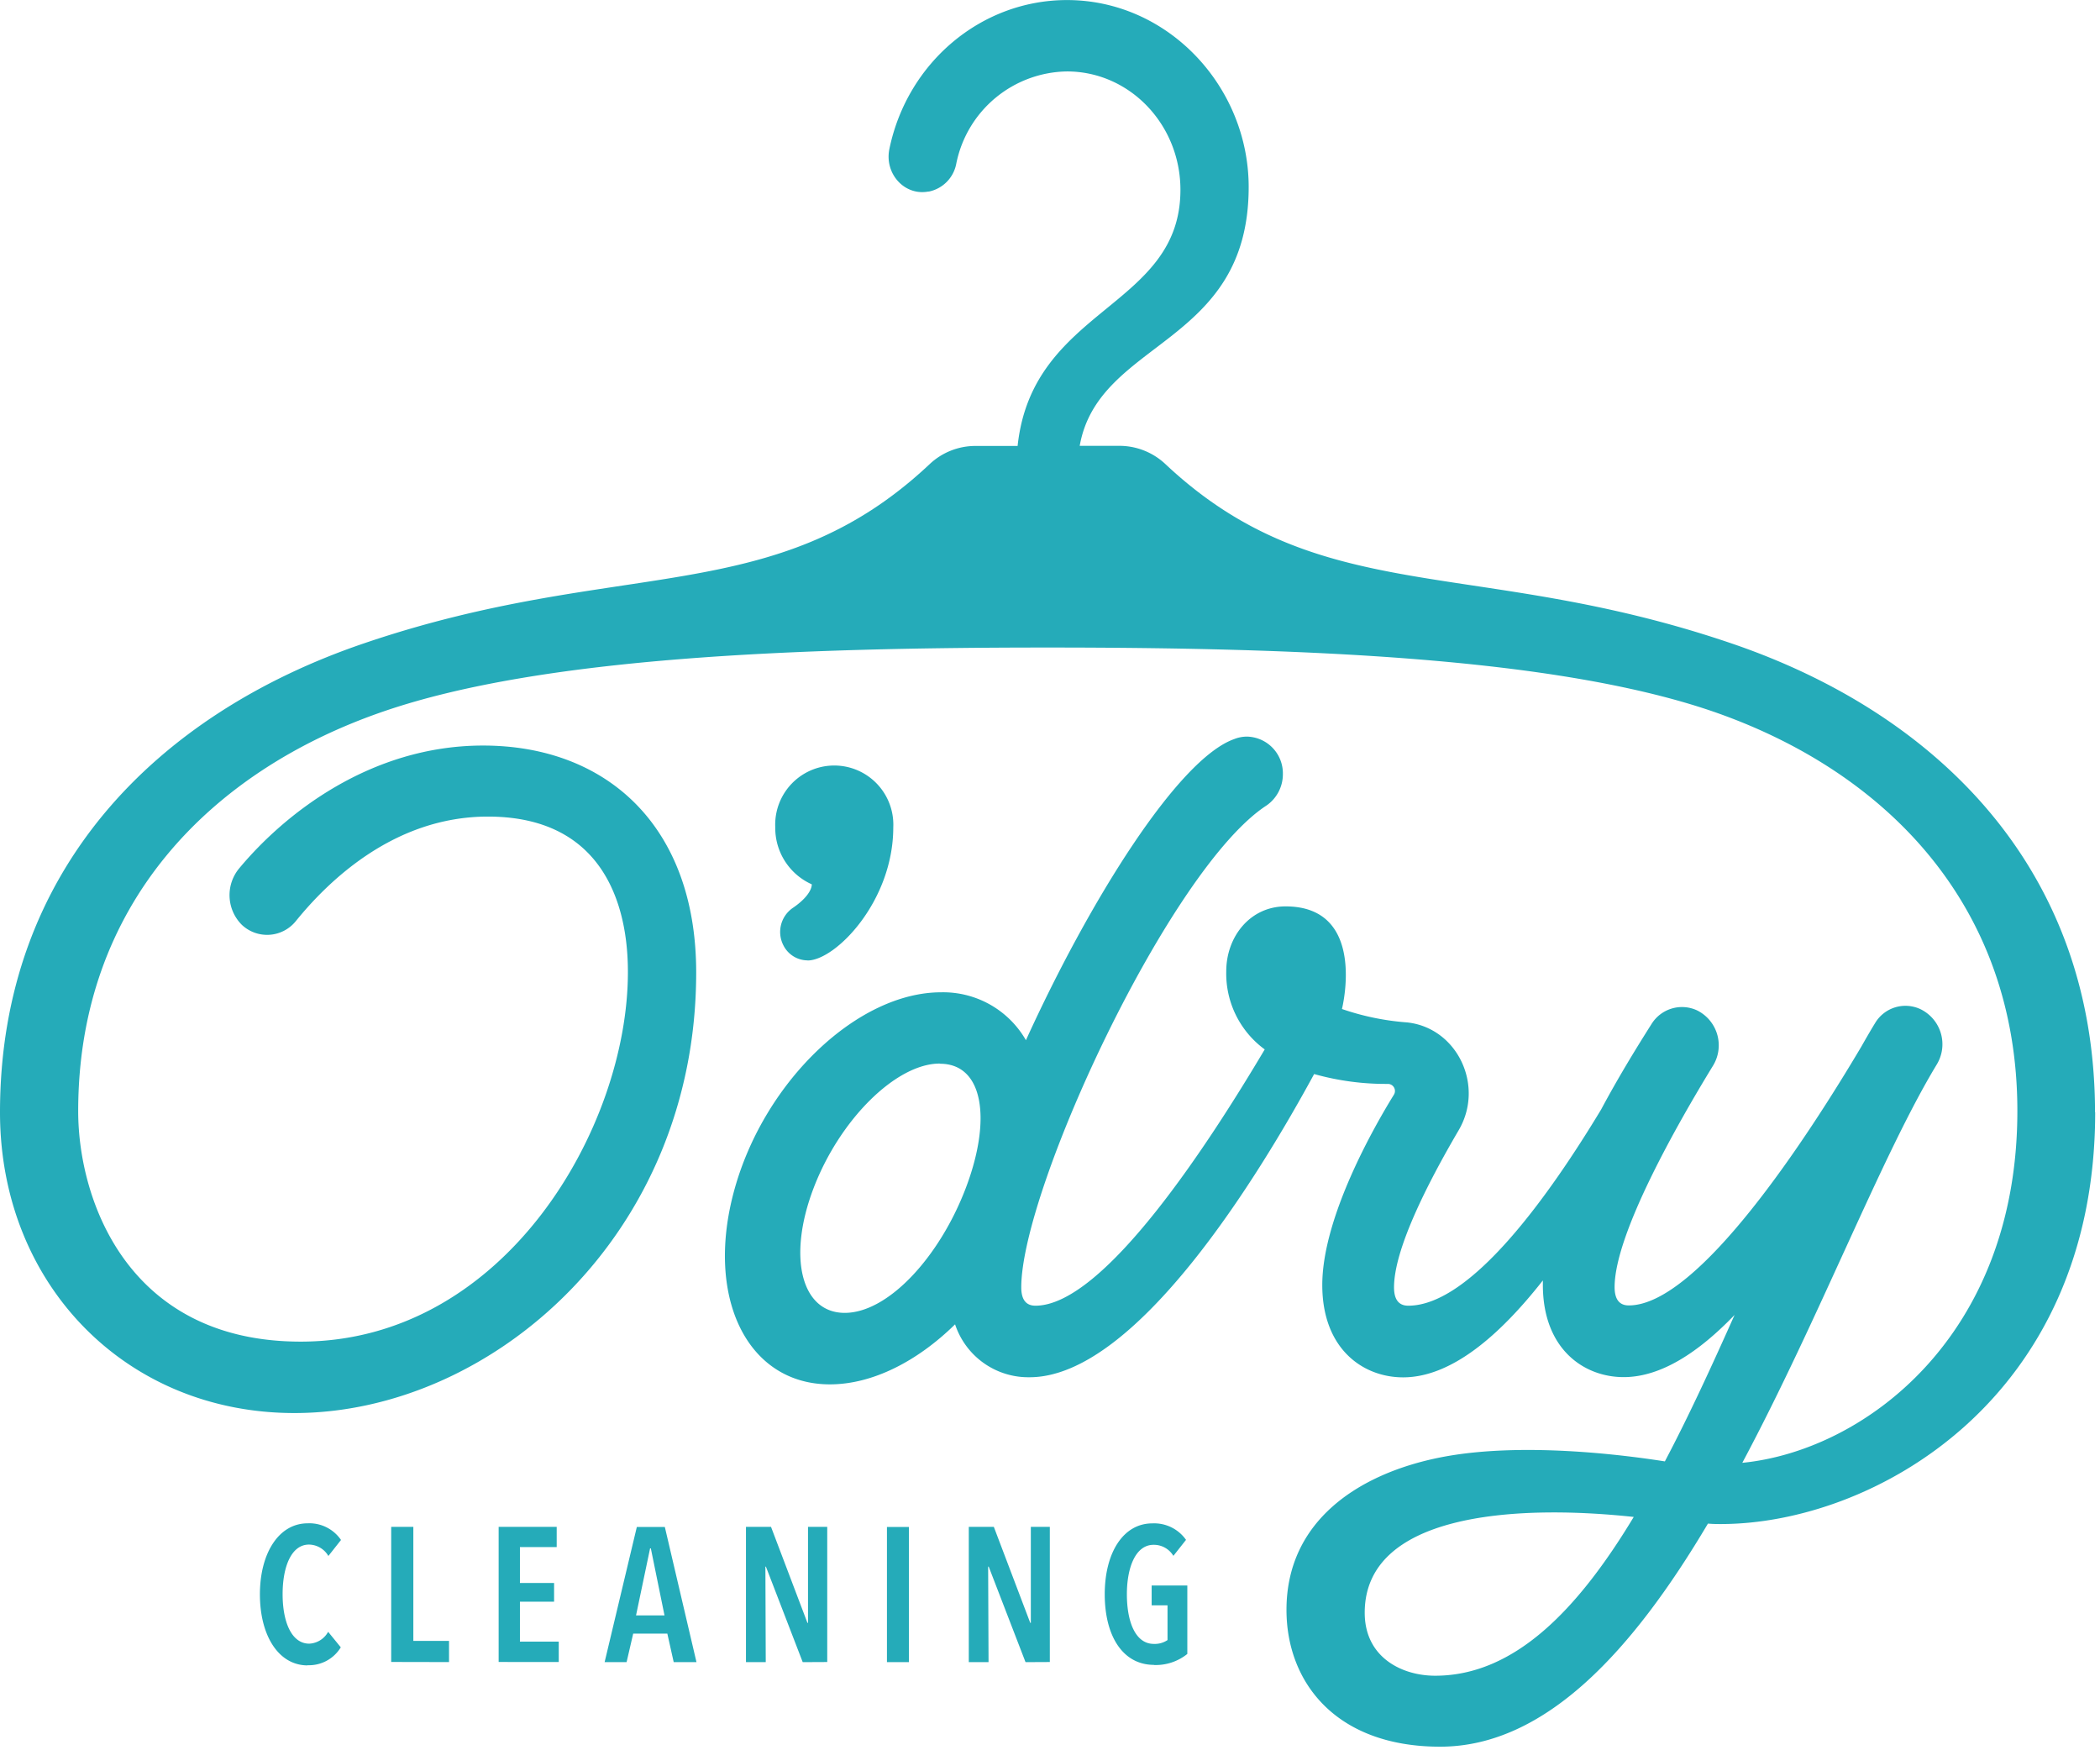 <svg width="180" height="150" viewBox="0 0 180 150" xmlns="http://www.w3.org/2000/svg"><path d="M98.912 142.68c-2.653 0-4.22-2.442-4.22-6.053 0-3.533 1.567-6.073 4.079-6.073a3.34 3.34 0 0 1 2.888 1.412l-1.083 1.373a1.95 1.95 0 0 0-1.698-.948c-1.551 0-2.288 1.954-2.288 4.236 0 2.375.737 4.256 2.308 4.256a1.94 1.94 0 0 0 1.175-.328v-2.975h-1.36v-1.7h3.058v5.863a4.317 4.317 0 0 1-2.869.948m-11-.245-3.156-8.184h-.048l.034 8.184h-1.693v-11.594h2.146l3.122 8.228h.05v-8.228h1.628v11.584l-2.083.01zm-11.878-11.584h1.883v11.584h-1.883v-11.584zm-7.22 11.584-3.155-8.184h-.044l.03 8.184H63.94v-11.594h2.147l3.122 8.228h.049v-8.228h1.648v11.584l-2.102.01zm-11.058 0-.546-2.443h-2.927l-.566 2.443h-1.883l2.761-11.584h2.4l2.713 11.584h-1.952zm-1.96-9.752h-.064l-1.205 5.746h2.44l-1.172-5.746zm-13.045 9.738v-11.58h4.976v1.734h-3.151v3.078h2.927v1.603h-2.927v3.42h3.327v1.75l-5.152-.005zm-9.21 0v-11.58h1.898v9.772h3.059v1.817l-4.956-.01zm-7.16.293c-2.508 0-4.093-2.565-4.093-6.088s1.615-6.088 4.093-6.088a3.281 3.281 0 0 1 2.858 1.427l-1.083 1.373a1.95 1.95 0 0 0-1.663-.978c-1.507 0-2.259 1.896-2.259 4.251 0 2.355.752 4.241 2.288 4.241a1.95 1.95 0 0 0 1.615-1.016l1.083 1.329a3.189 3.189 0 0 1-2.84 1.534m42.85-60.405a2.331 2.331 0 0 1-2.069-1.285 2.5 2.5 0 0 1 .776-3.191c1.751-1.187 1.653-2.042 1.653-2.042a5.292 5.292 0 0 1-3.13-4.887 5.074 5.074 0 0 1 2.463-4.578 5.056 5.056 0 0 1 5.19 0 5.074 5.074 0 0 1 2.464 4.578c0 6.351-4.956 11.413-7.346 11.413m110.365 13.002c0 24.723-19.117 35.296-32.083 35.296-.317 0-.702 0-1.107-.039-6.375 10.75-13.868 19.12-22.956 19.12-8.956 0-13.17-5.537-13.17-11.727 0-7.652 6.219-11.678 13.17-13.06 6.83-1.359 15.693-.225 19.263.337 2.064-3.91 4.035-8.204 5.976-12.552-3.049 3.17-6.293 5.33-9.507 5.33-3.415 0-6.927-2.409-6.927-7.91v-.376c-3.703 4.715-7.844 8.306-11.98 8.306-3.415 0-6.927-2.41-6.927-7.916 0-5.833 4.502-13.656 6.131-16.294a.607.607 0 0 0-.488-.938 22.726 22.726 0 0 1-6.341-.846c-4.654 8.57-15.244 25.984-24.39 25.984a6.61 6.61 0 0 1-6.386-4.534c-3.229 3.17-7.073 5.145-10.731 5.145-7.112 0-10.761-7.515-8.156-16.784C65.58 92.59 73.54 85.041 80.663 85.041a8.178 8.178 0 0 1 7.274 4.104c5.429-11.917 13.02-24.098 17.858-25.808a2.967 2.967 0 0 1 1.083-.21 3.15 3.15 0 0 1 3.083 3.21 3.256 3.256 0 0 1-1.4 2.692c-8.244 5.35-21.024 32.844-21.024 41.302 0 .977.356 1.568 1.214 1.568 5.917 0 15.03-14.17 19.654-21.963a8.052 8.052 0 0 1-3.298-6.688c0-2.99 2.059-5.57 5.083-5.57 7.059 0 4.834 8.794 4.834 8.794a22.096 22.096 0 0 0 5.576 1.149c4.288.449 6.678 5.403 4.43 9.239-2.786 4.754-5.542 10.26-5.542 13.47 0 .978.36 1.569 1.22 1.569 5.419 0 12.194-9.63 16.531-16.813 1.551-2.902 3.156-5.487 4.322-7.329a3.07 3.07 0 0 1 3.902-1.167 3.342 3.342 0 0 1 1.361 4.75c-3.029 4.948-8.429 14.408-8.429 18.966 0 .977.356 1.569 1.215 1.569 5.975 0 15.36-14.463 19.941-22.193.39-.689.78-1.363 1.18-2.018a3.027 3.027 0 0 1 3.903-1.167A3.342 3.342 0 0 1 166 91.24c-4.732 7.818-10.078 21.792-16.659 34.124 10.425-1.026 23.576-10.813 23.576-30.161 0-17.59-11.249-29.17-26.288-34.295-13.57-4.593-35.341-5.414-56.839-5.414-21.497 0-43.273.821-56.805 5.438C17.946 66.06 6.702 77.62 6.702 95.228c0 7.627 4.264 19.75 19.069 19.75 17.492 0 28.049-18.353 28.049-31.662 0-3.171-.542-13.334-12-13.334-8.108 0-13.752 5.619-16.454 8.946a3.16 3.16 0 0 1-4.625.342 3.595 3.595 0 0 1-.21-4.886c3.854-4.617 11.22-10.49 20.874-10.49 10.62 0 18.268 6.933 18.268 19.442 0 22.543-17.56 37.763-34.439 37.763C10.741 121.1 0 110.01 0 95.331c0-20.756 13.444-34.153 31.176-40.188 22.029-7.5 35.2-2.858 48.502-15.361a5.717 5.717 0 0 1 3.902-1.564h3.644c1.274-11.922 13.956-11.795 13.956-21.948 0-5.604-4.356-10.148-9.726-10.148a9.829 9.829 0 0 0-9.488 7.906 3.003 3.003 0 0 1-2.346 2.389h-.059c-2.039.376-3.766-1.54-3.327-3.655C77.776 5.326 84.132.005 91.454.005c8.697 0 15.575 7.446 15.575 16.021 0 13.637-12.863 13.046-14.483 22.182h3.415a5.76 5.76 0 0 1 3.946 1.579c13.298 12.483 26.469 7.851 48.488 15.347 17.737 6.034 31.176 19.431 31.176 40.187m-99.025-4.173c-3.726 0-8.566 4.784-10.814 10.686-2.25 5.902-1.05 10.68 2.673 10.68 3.722 0 8.122-4.783 10.37-10.68 2.25-5.898 1.518-10.671-2.204-10.671m59.463 38.839c-10.473-1.124-23.058-.186-23.058 8.208 0 3.83 3.18 5.4 6.039 5.4 6.765 0 12.195-5.61 17.02-13.608" fill="#25ABB9"/></svg>